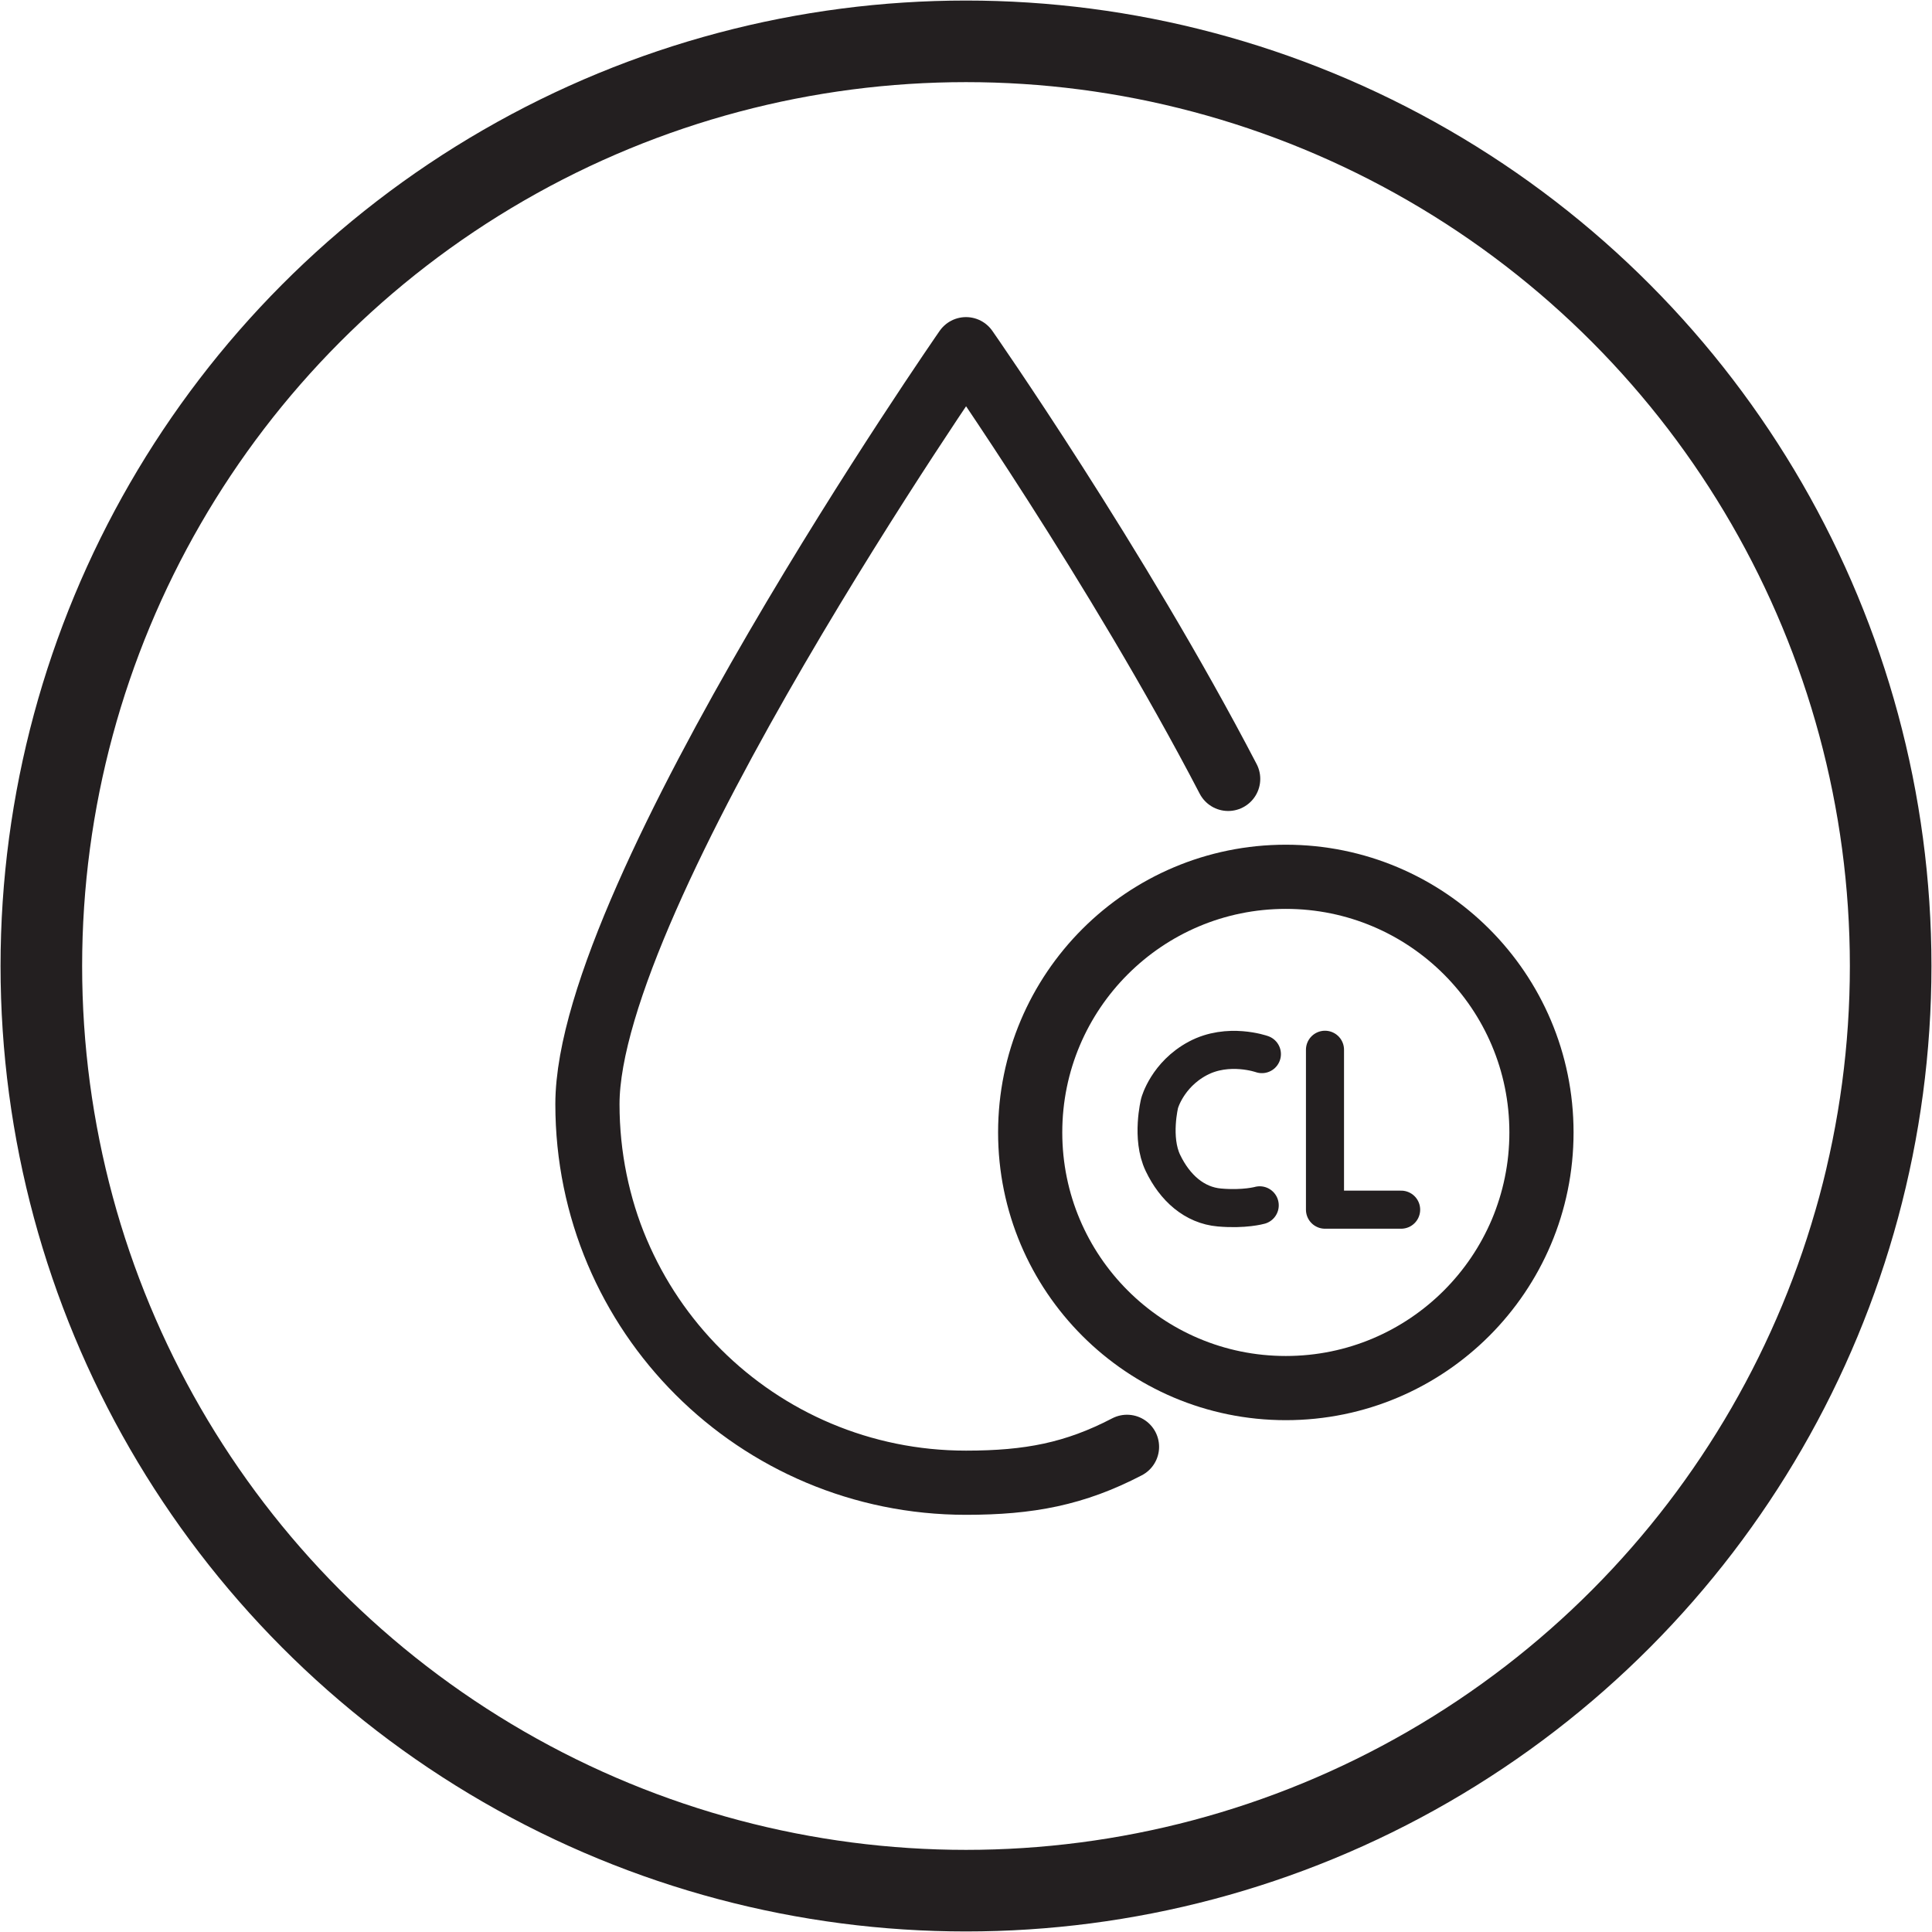 <svg id="Layer_1" data-name="Layer 1" xmlns="http://www.w3.org/2000/svg" viewBox="0 0 17.76 17.76"><defs><style>.cls-2{fill:none;stroke:#231f20;stroke-linecap:round;stroke-width:.59px;stroke-linejoin:round}</style></defs><circle cx="8.88" cy="8.88" r="8.5" style="stroke-width:.75px;stroke-linejoin:round;fill:none;stroke:#231f20;stroke-linecap:round"/><path class="cls-2" d="M11.29 7.16C10.27 5.2 8.88 3.21 8.88 3.21S5.4 8.22 5.4 10.15s1.56 3.48 3.48 3.48c.58 0 1-.08 1.48-.33"/><circle class="cls-2" cx="11.82" cy="10.41" r="2.35"/><path d="M11.6 9.69s-.31-.11-.59.04-.35.41-.35.41-.08.32.03.55.29.39.52.41.37-.02.37-.02" style="stroke-width:.35px;fill:none;stroke:#231f20;stroke-linecap:round;stroke-miterlimit:10"/><path style="stroke-linejoin:round;stroke-width:.35px;fill:none;stroke:#231f20;stroke-linecap:round" d="M12.18 9.65v1.47h.7"/></svg>

